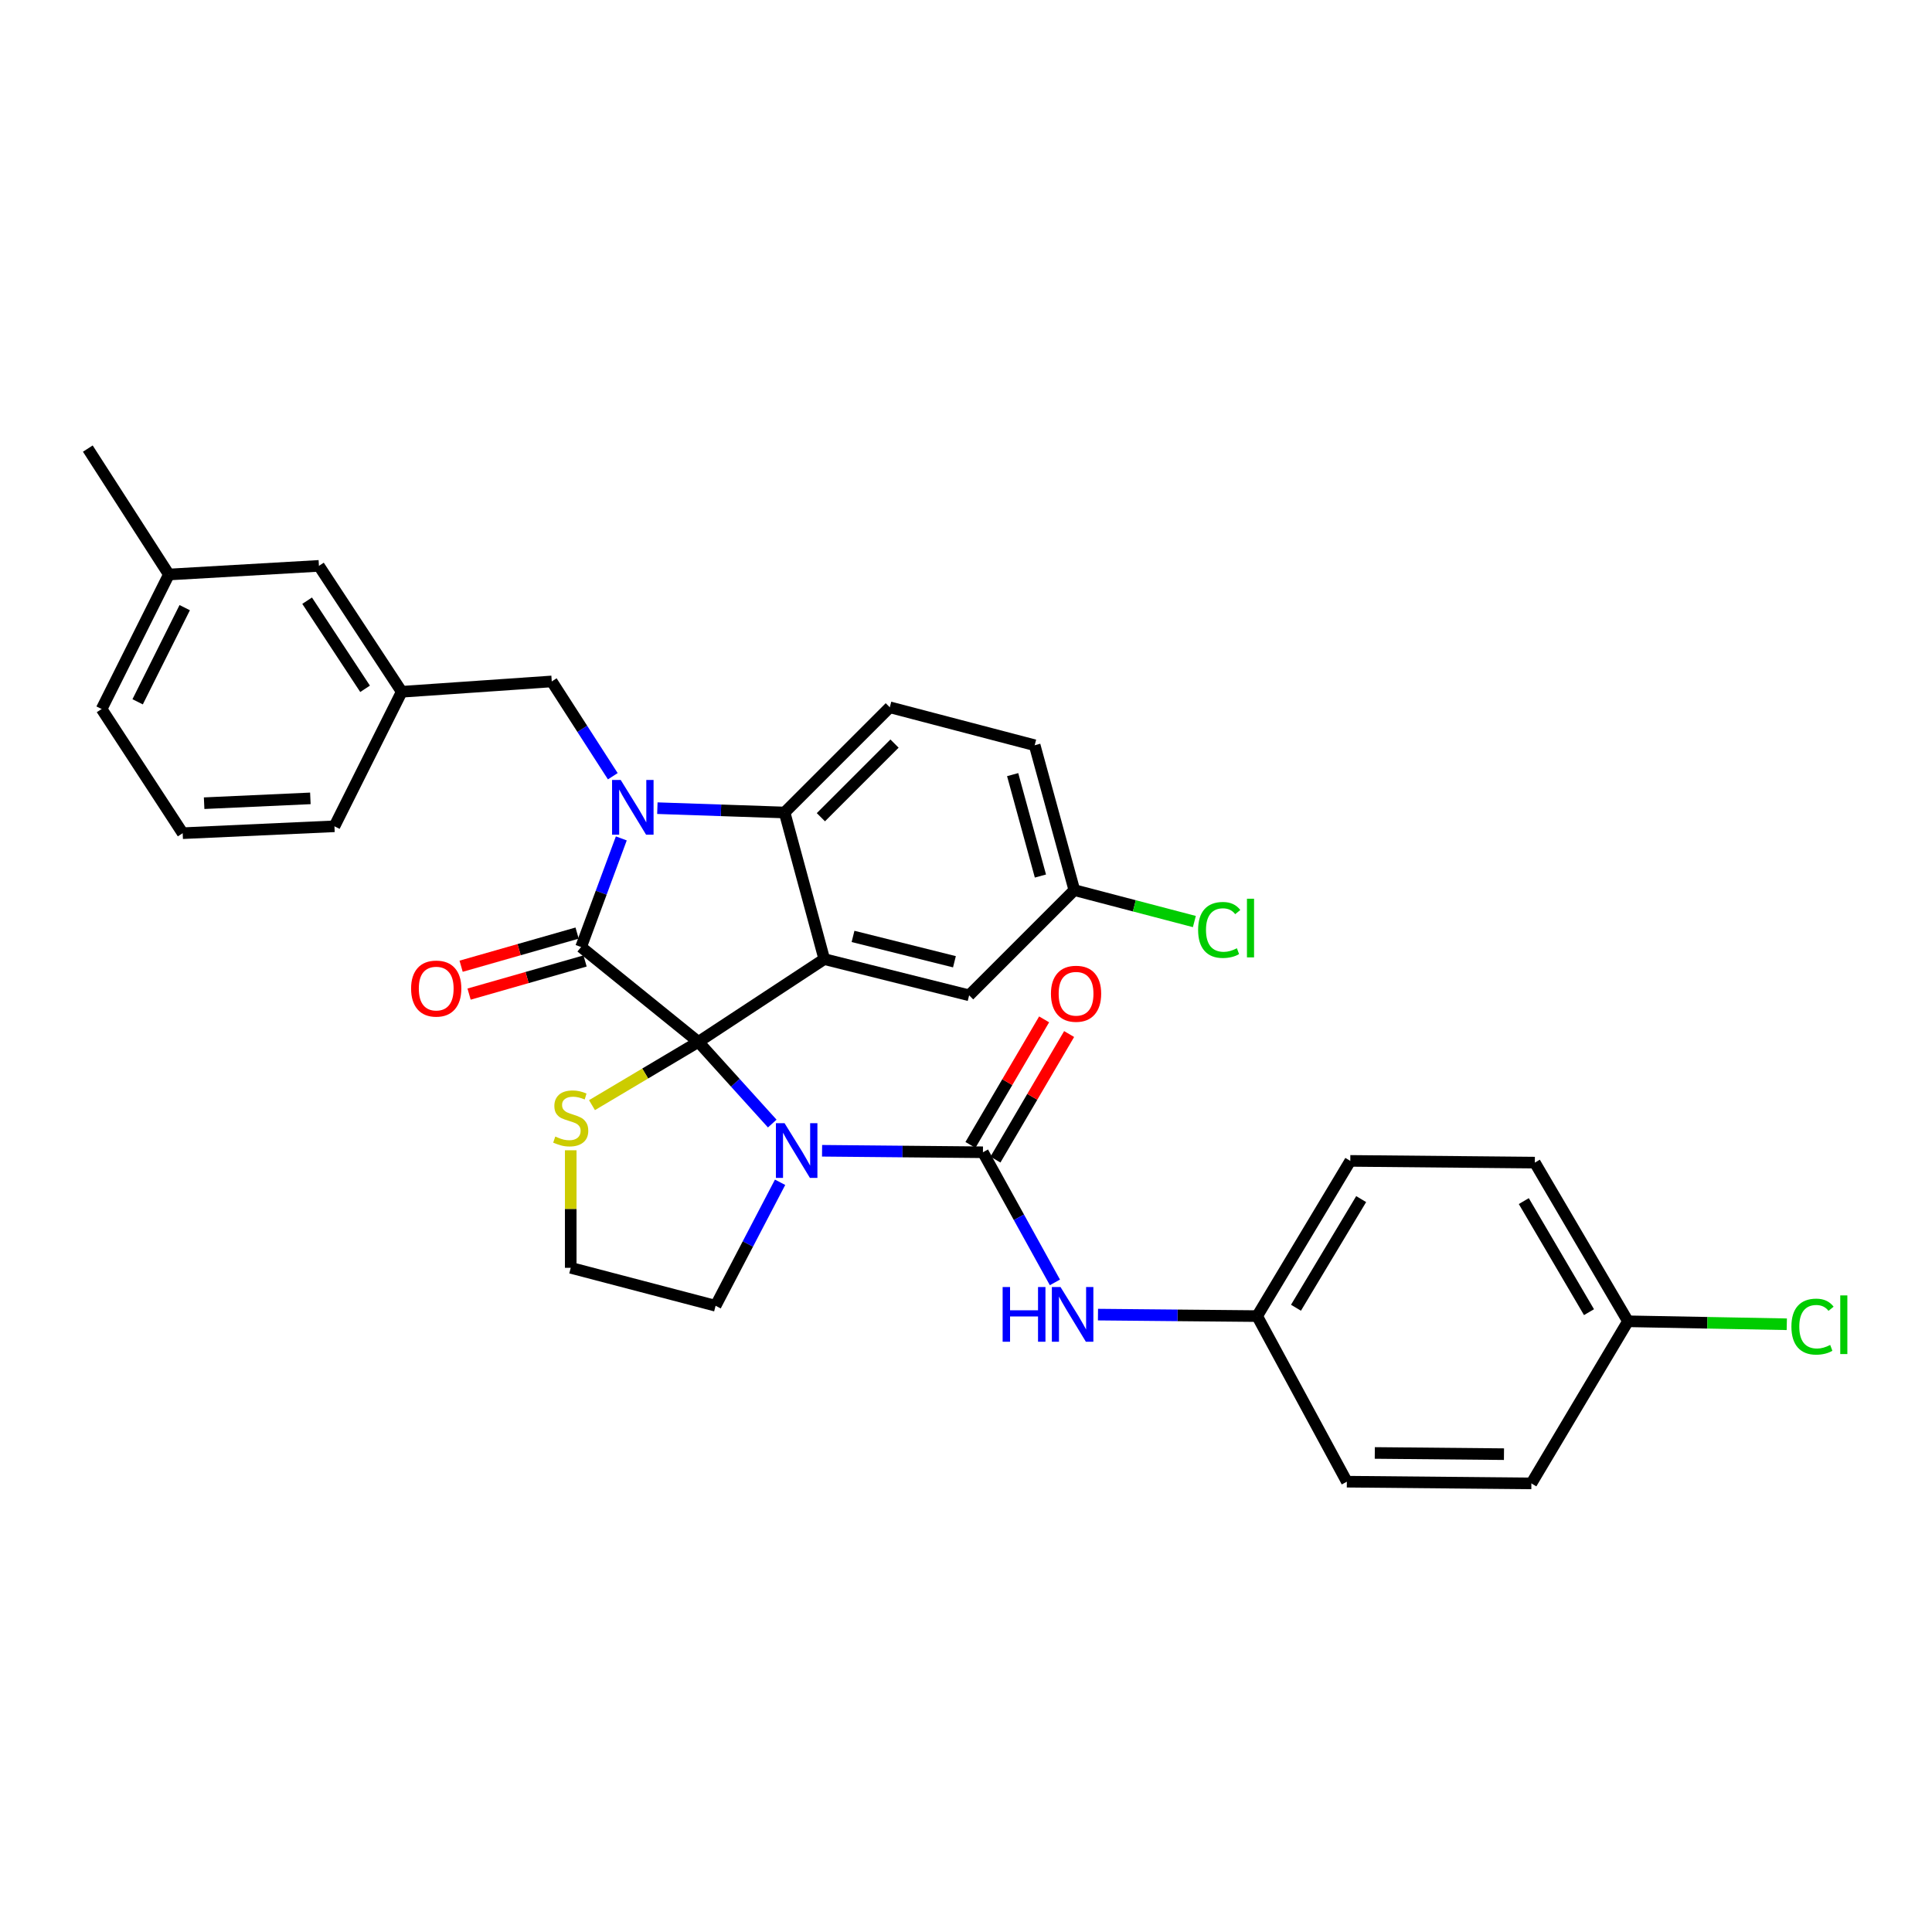 <?xml version='1.0' encoding='iso-8859-1'?>
<svg version='1.1' baseProfile='full'
              xmlns='http://www.w3.org/2000/svg'
                      xmlns:rdkit='http://www.rdkit.org/xml'
                      xmlns:xlink='http://www.w3.org/1999/xlink'
                  xml:space='preserve'
width='1000px' height='1000px' viewBox='0 0 1000 1000'>
<!-- END OF HEADER -->
<rect style='opacity:1.0;fill:#FFFFFF;stroke:none' width='1000' height='1000' x='0' y='0'> </rect>
<path class='bond-0' d='M 650.7,681.214 L 697.125,766.919' style='fill:none;fill-rule:evenodd;stroke:#000000;stroke-width:6px;stroke-linecap:butt;stroke-linejoin:miter;stroke-opacity:1' />
<path class='bond-1' d='M 650.7,681.214 L 698.909,600.877' style='fill:none;fill-rule:evenodd;stroke:#000000;stroke-width:6px;stroke-linecap:butt;stroke-linejoin:miter;stroke-opacity:1' />
<path class='bond-1' d='M 670.798,676.884 L 704.544,620.648' style='fill:none;fill-rule:evenodd;stroke:#000000;stroke-width:6px;stroke-linecap:butt;stroke-linejoin:miter;stroke-opacity:1' />
<path class='bond-2' d='M 650.7,681.214 L 609.506,680.829' style='fill:none;fill-rule:evenodd;stroke:#000000;stroke-width:6px;stroke-linecap:butt;stroke-linejoin:miter;stroke-opacity:1' />
<path class='bond-2' d='M 609.506,680.829 L 568.311,680.444' style='fill:none;fill-rule:evenodd;stroke:#0000FF;stroke-width:6px;stroke-linecap:butt;stroke-linejoin:miter;stroke-opacity:1' />
<path class='bond-3' d='M 399.714,581.55 L 380.594,560.415' style='fill:none;fill-rule:evenodd;stroke:#0000FF;stroke-width:6px;stroke-linecap:butt;stroke-linejoin:miter;stroke-opacity:1' />
<path class='bond-3' d='M 380.594,560.415 L 361.474,539.28' style='fill:none;fill-rule:evenodd;stroke:#000000;stroke-width:6px;stroke-linecap:butt;stroke-linejoin:miter;stroke-opacity:1' />
<path class='bond-4' d='M 425.5,595.638 L 467.134,596.024' style='fill:none;fill-rule:evenodd;stroke:#0000FF;stroke-width:6px;stroke-linecap:butt;stroke-linejoin:miter;stroke-opacity:1' />
<path class='bond-4' d='M 467.134,596.024 L 508.767,596.409' style='fill:none;fill-rule:evenodd;stroke:#000000;stroke-width:6px;stroke-linecap:butt;stroke-linejoin:miter;stroke-opacity:1' />
<path class='bond-5' d='M 403.772,611.943 L 387.083,643.902' style='fill:none;fill-rule:evenodd;stroke:#0000FF;stroke-width:6px;stroke-linecap:butt;stroke-linejoin:miter;stroke-opacity:1' />
<path class='bond-5' d='M 387.083,643.902 L 370.393,675.862' style='fill:none;fill-rule:evenodd;stroke:#000000;stroke-width:6px;stroke-linecap:butt;stroke-linejoin:miter;stroke-opacity:1' />
<path class='bond-6' d='M 508.767,596.409 L 527.396,630.086' style='fill:none;fill-rule:evenodd;stroke:#000000;stroke-width:6px;stroke-linecap:butt;stroke-linejoin:miter;stroke-opacity:1' />
<path class='bond-6' d='M 527.396,630.086 L 546.024,663.764' style='fill:none;fill-rule:evenodd;stroke:#0000FF;stroke-width:6px;stroke-linecap:butt;stroke-linejoin:miter;stroke-opacity:1' />
<path class='bond-7' d='M 515.237,600.206 L 534.308,567.712' style='fill:none;fill-rule:evenodd;stroke:#000000;stroke-width:6px;stroke-linecap:butt;stroke-linejoin:miter;stroke-opacity:1' />
<path class='bond-7' d='M 534.308,567.712 L 553.378,535.218' style='fill:none;fill-rule:evenodd;stroke:#FF0000;stroke-width:6px;stroke-linecap:butt;stroke-linejoin:miter;stroke-opacity:1' />
<path class='bond-7' d='M 502.296,592.611 L 521.367,560.117' style='fill:none;fill-rule:evenodd;stroke:#000000;stroke-width:6px;stroke-linecap:butt;stroke-linejoin:miter;stroke-opacity:1' />
<path class='bond-7' d='M 521.367,560.117 L 540.437,527.623' style='fill:none;fill-rule:evenodd;stroke:#FF0000;stroke-width:6px;stroke-linecap:butt;stroke-linejoin:miter;stroke-opacity:1' />
<path class='bond-8' d='M 842.634,683.898 L 794.425,601.769' style='fill:none;fill-rule:evenodd;stroke:#000000;stroke-width:6px;stroke-linecap:butt;stroke-linejoin:miter;stroke-opacity:1' />
<path class='bond-8' d='M 822.462,679.174 L 788.716,621.684' style='fill:none;fill-rule:evenodd;stroke:#000000;stroke-width:6px;stroke-linecap:butt;stroke-linejoin:miter;stroke-opacity:1' />
<path class='bond-9' d='M 842.634,683.898 L 883.738,684.665' style='fill:none;fill-rule:evenodd;stroke:#000000;stroke-width:6px;stroke-linecap:butt;stroke-linejoin:miter;stroke-opacity:1' />
<path class='bond-9' d='M 883.738,684.665 L 924.842,685.433' style='fill:none;fill-rule:evenodd;stroke:#00CC00;stroke-width:6px;stroke-linecap:butt;stroke-linejoin:miter;stroke-opacity:1' />
<path class='bond-10' d='M 842.634,683.898 L 792.641,767.811' style='fill:none;fill-rule:evenodd;stroke:#000000;stroke-width:6px;stroke-linecap:butt;stroke-linejoin:miter;stroke-opacity:1' />
<path class='bond-11' d='M 556.075,460.72 L 587.139,468.856' style='fill:none;fill-rule:evenodd;stroke:#000000;stroke-width:6px;stroke-linecap:butt;stroke-linejoin:miter;stroke-opacity:1' />
<path class='bond-11' d='M 587.139,468.856 L 618.202,476.992' style='fill:none;fill-rule:evenodd;stroke:#00CC00;stroke-width:6px;stroke-linecap:butt;stroke-linejoin:miter;stroke-opacity:1' />
<path class='bond-12' d='M 556.075,460.72 L 535.543,385.735' style='fill:none;fill-rule:evenodd;stroke:#000000;stroke-width:6px;stroke-linecap:butt;stroke-linejoin:miter;stroke-opacity:1' />
<path class='bond-12' d='M 538.523,453.435 L 524.15,400.945' style='fill:none;fill-rule:evenodd;stroke:#000000;stroke-width:6px;stroke-linecap:butt;stroke-linejoin:miter;stroke-opacity:1' />
<path class='bond-13' d='M 556.075,460.72 L 501.623,515.172' style='fill:none;fill-rule:evenodd;stroke:#000000;stroke-width:6px;stroke-linecap:butt;stroke-linejoin:miter;stroke-opacity:1' />
<path class='bond-14' d='M 535.543,385.735 L 460.558,366.095' style='fill:none;fill-rule:evenodd;stroke:#000000;stroke-width:6px;stroke-linecap:butt;stroke-linejoin:miter;stroke-opacity:1' />
<path class='bond-15' d='M 460.558,366.095 L 406.106,420.547' style='fill:none;fill-rule:evenodd;stroke:#000000;stroke-width:6px;stroke-linecap:butt;stroke-linejoin:miter;stroke-opacity:1' />
<path class='bond-15' d='M 463.001,384.873 L 424.884,422.99' style='fill:none;fill-rule:evenodd;stroke:#000000;stroke-width:6px;stroke-linecap:butt;stroke-linejoin:miter;stroke-opacity:1' />
<path class='bond-16' d='M 501.623,515.172 L 426.638,496.432' style='fill:none;fill-rule:evenodd;stroke:#000000;stroke-width:6px;stroke-linecap:butt;stroke-linejoin:miter;stroke-opacity:1' />
<path class='bond-16' d='M 494.013,497.803 L 441.524,484.686' style='fill:none;fill-rule:evenodd;stroke:#000000;stroke-width:6px;stroke-linecap:butt;stroke-linejoin:miter;stroke-opacity:1' />
<path class='bond-17' d='M 426.638,496.432 L 406.106,420.547' style='fill:none;fill-rule:evenodd;stroke:#000000;stroke-width:6px;stroke-linecap:butt;stroke-linejoin:miter;stroke-opacity:1' />
<path class='bond-18' d='M 426.638,496.432 L 361.474,539.28' style='fill:none;fill-rule:evenodd;stroke:#000000;stroke-width:6px;stroke-linecap:butt;stroke-linejoin:miter;stroke-opacity:1' />
<path class='bond-19' d='M 406.106,420.547 L 373.178,419.426' style='fill:none;fill-rule:evenodd;stroke:#000000;stroke-width:6px;stroke-linecap:butt;stroke-linejoin:miter;stroke-opacity:1' />
<path class='bond-19' d='M 373.178,419.426 L 340.25,418.304' style='fill:none;fill-rule:evenodd;stroke:#0000FF;stroke-width:6px;stroke-linecap:butt;stroke-linejoin:miter;stroke-opacity:1' />
<path class='bond-20' d='M 321.588,433.959 L 311.178,462.069' style='fill:none;fill-rule:evenodd;stroke:#0000FF;stroke-width:6px;stroke-linecap:butt;stroke-linejoin:miter;stroke-opacity:1' />
<path class='bond-20' d='M 311.178,462.069 L 300.769,490.18' style='fill:none;fill-rule:evenodd;stroke:#000000;stroke-width:6px;stroke-linecap:butt;stroke-linejoin:miter;stroke-opacity:1' />
<path class='bond-21' d='M 317.181,401.774 L 301.385,377.24' style='fill:none;fill-rule:evenodd;stroke:#0000FF;stroke-width:6px;stroke-linecap:butt;stroke-linejoin:miter;stroke-opacity:1' />
<path class='bond-21' d='M 301.385,377.24 L 285.589,352.707' style='fill:none;fill-rule:evenodd;stroke:#000000;stroke-width:6px;stroke-linecap:butt;stroke-linejoin:miter;stroke-opacity:1' />
<path class='bond-22' d='M 300.769,490.18 L 361.474,539.28' style='fill:none;fill-rule:evenodd;stroke:#000000;stroke-width:6px;stroke-linecap:butt;stroke-linejoin:miter;stroke-opacity:1' />
<path class='bond-23' d='M 298.708,482.966 L 268.69,491.542' style='fill:none;fill-rule:evenodd;stroke:#000000;stroke-width:6px;stroke-linecap:butt;stroke-linejoin:miter;stroke-opacity:1' />
<path class='bond-23' d='M 268.69,491.542 L 238.673,500.119' style='fill:none;fill-rule:evenodd;stroke:#FF0000;stroke-width:6px;stroke-linecap:butt;stroke-linejoin:miter;stroke-opacity:1' />
<path class='bond-23' d='M 302.83,497.394 L 272.813,505.97' style='fill:none;fill-rule:evenodd;stroke:#000000;stroke-width:6px;stroke-linecap:butt;stroke-linejoin:miter;stroke-opacity:1' />
<path class='bond-23' d='M 272.813,505.97 L 242.795,514.547' style='fill:none;fill-rule:evenodd;stroke:#FF0000;stroke-width:6px;stroke-linecap:butt;stroke-linejoin:miter;stroke-opacity:1' />
<path class='bond-24' d='M 361.474,539.28 L 333.942,555.65' style='fill:none;fill-rule:evenodd;stroke:#000000;stroke-width:6px;stroke-linecap:butt;stroke-linejoin:miter;stroke-opacity:1' />
<path class='bond-24' d='M 333.942,555.65 L 306.41,572.02' style='fill:none;fill-rule:evenodd;stroke:#CCCC00;stroke-width:6px;stroke-linecap:butt;stroke-linejoin:miter;stroke-opacity:1' />
<path class='bond-25' d='M 295.409,595.382 L 295.409,625.802' style='fill:none;fill-rule:evenodd;stroke:#CCCC00;stroke-width:6px;stroke-linecap:butt;stroke-linejoin:miter;stroke-opacity:1' />
<path class='bond-25' d='M 295.409,625.802 L 295.409,656.221' style='fill:none;fill-rule:evenodd;stroke:#000000;stroke-width:6px;stroke-linecap:butt;stroke-linejoin:miter;stroke-opacity:1' />
<path class='bond-26' d='M 295.409,656.221 L 370.393,675.862' style='fill:none;fill-rule:evenodd;stroke:#000000;stroke-width:6px;stroke-linecap:butt;stroke-linejoin:miter;stroke-opacity:1' />
<path class='bond-27' d='M 165.08,292.894 L 207.928,358.059' style='fill:none;fill-rule:evenodd;stroke:#000000;stroke-width:6px;stroke-linecap:butt;stroke-linejoin:miter;stroke-opacity:1' />
<path class='bond-27' d='M 158.969,310.913 L 188.963,356.528' style='fill:none;fill-rule:evenodd;stroke:#000000;stroke-width:6px;stroke-linecap:butt;stroke-linejoin:miter;stroke-opacity:1' />
<path class='bond-28' d='M 165.08,292.894 L 87.411,297.362' style='fill:none;fill-rule:evenodd;stroke:#000000;stroke-width:6px;stroke-linecap:butt;stroke-linejoin:miter;stroke-opacity:1' />
<path class='bond-29' d='M 207.928,358.059 L 285.589,352.707' style='fill:none;fill-rule:evenodd;stroke:#000000;stroke-width:6px;stroke-linecap:butt;stroke-linejoin:miter;stroke-opacity:1' />
<path class='bond-30' d='M 207.928,358.059 L 173.108,427.691' style='fill:none;fill-rule:evenodd;stroke:#000000;stroke-width:6px;stroke-linecap:butt;stroke-linejoin:miter;stroke-opacity:1' />
<path class='bond-31' d='M 87.411,297.362 L 52.599,366.987' style='fill:none;fill-rule:evenodd;stroke:#000000;stroke-width:6px;stroke-linecap:butt;stroke-linejoin:miter;stroke-opacity:1' />
<path class='bond-31' d='M 95.61,314.517 L 71.242,363.254' style='fill:none;fill-rule:evenodd;stroke:#000000;stroke-width:6px;stroke-linecap:butt;stroke-linejoin:miter;stroke-opacity:1' />
<path class='bond-32' d='M 87.411,297.362 L 45.455,232.189' style='fill:none;fill-rule:evenodd;stroke:#000000;stroke-width:6px;stroke-linecap:butt;stroke-linejoin:miter;stroke-opacity:1' />
<path class='bond-33' d='M 94.555,431.259 L 52.599,366.987' style='fill:none;fill-rule:evenodd;stroke:#000000;stroke-width:6px;stroke-linecap:butt;stroke-linejoin:miter;stroke-opacity:1' />
<path class='bond-34' d='M 94.555,431.259 L 173.108,427.691' style='fill:none;fill-rule:evenodd;stroke:#000000;stroke-width:6px;stroke-linecap:butt;stroke-linejoin:miter;stroke-opacity:1' />
<path class='bond-34' d='M 105.657,415.734 L 160.644,413.237' style='fill:none;fill-rule:evenodd;stroke:#000000;stroke-width:6px;stroke-linecap:butt;stroke-linejoin:miter;stroke-opacity:1' />
<path class='bond-35' d='M 697.125,766.919 L 792.641,767.811' style='fill:none;fill-rule:evenodd;stroke:#000000;stroke-width:6px;stroke-linecap:butt;stroke-linejoin:miter;stroke-opacity:1' />
<path class='bond-35' d='M 711.592,752.048 L 778.454,752.672' style='fill:none;fill-rule:evenodd;stroke:#000000;stroke-width:6px;stroke-linecap:butt;stroke-linejoin:miter;stroke-opacity:1' />
<path class='bond-36' d='M 698.909,600.877 L 794.425,601.769' style='fill:none;fill-rule:evenodd;stroke:#000000;stroke-width:6px;stroke-linecap:butt;stroke-linejoin:miter;stroke-opacity:1' />
<path  class='atom-1' d='M 406.09 581.357
L 415.37 596.357
Q 416.29 597.837, 417.77 600.517
Q 419.25 603.197, 419.33 603.357
L 419.33 581.357
L 423.09 581.357
L 423.09 609.677
L 419.21 609.677
L 409.25 593.277
Q 408.09 591.357, 406.85 589.157
Q 405.65 586.957, 405.29 586.277
L 405.29 609.677
L 401.61 609.677
L 401.61 581.357
L 406.09 581.357
' fill='#0000FF'/>
<path  class='atom-3' d='M 518.963 666.162
L 522.803 666.162
L 522.803 678.202
L 537.283 678.202
L 537.283 666.162
L 541.123 666.162
L 541.123 694.482
L 537.283 694.482
L 537.283 681.402
L 522.803 681.402
L 522.803 694.482
L 518.963 694.482
L 518.963 666.162
' fill='#0000FF'/>
<path  class='atom-3' d='M 548.923 666.162
L 558.203 681.162
Q 559.123 682.642, 560.603 685.322
Q 562.083 688.002, 562.163 688.162
L 562.163 666.162
L 565.923 666.162
L 565.923 694.482
L 562.043 694.482
L 552.083 678.082
Q 550.923 676.162, 549.683 673.962
Q 548.483 671.762, 548.123 671.082
L 548.123 694.482
L 544.443 694.482
L 544.443 666.162
L 548.923 666.162
' fill='#0000FF'/>
<path  class='atom-4' d='M 543.967 514.36
Q 543.967 507.56, 547.327 503.76
Q 550.687 499.96, 556.967 499.96
Q 563.247 499.96, 566.607 503.76
Q 569.967 507.56, 569.967 514.36
Q 569.967 521.24, 566.567 525.16
Q 563.167 529.04, 556.967 529.04
Q 550.727 529.04, 547.327 525.16
Q 543.967 521.28, 543.967 514.36
M 556.967 525.84
Q 561.287 525.84, 563.607 522.96
Q 565.967 520.04, 565.967 514.36
Q 565.967 508.8, 563.607 506
Q 561.287 503.16, 556.967 503.16
Q 552.647 503.16, 550.287 505.96
Q 547.967 508.76, 547.967 514.36
Q 547.967 520.08, 550.287 522.96
Q 552.647 525.84, 556.967 525.84
' fill='#FF0000'/>
<path  class='atom-6' d='M 927.231 686.662
Q 927.231 679.622, 930.511 675.942
Q 933.831 672.222, 940.111 672.222
Q 945.951 672.222, 949.071 676.342
L 946.431 678.502
Q 944.151 675.502, 940.111 675.502
Q 935.831 675.502, 933.551 678.382
Q 931.311 681.222, 931.311 686.662
Q 931.311 692.262, 933.631 695.142
Q 935.991 698.022, 940.551 698.022
Q 943.671 698.022, 947.311 696.142
L 948.431 699.142
Q 946.951 700.102, 944.711 700.662
Q 942.471 701.222, 939.991 701.222
Q 933.831 701.222, 930.511 697.462
Q 927.231 693.702, 927.231 686.662
' fill='#00CC00'/>
<path  class='atom-6' d='M 952.511 670.502
L 956.191 670.502
L 956.191 700.862
L 952.511 700.862
L 952.511 670.502
' fill='#00CC00'/>
<path  class='atom-13' d='M 321.285 403.711
L 330.565 418.711
Q 331.485 420.191, 332.965 422.871
Q 334.445 425.551, 334.525 425.711
L 334.525 403.711
L 338.285 403.711
L 338.285 432.031
L 334.405 432.031
L 324.445 415.631
Q 323.285 413.711, 322.045 411.511
Q 320.845 409.311, 320.485 408.631
L 320.485 432.031
L 316.805 432.031
L 316.805 403.711
L 321.285 403.711
' fill='#0000FF'/>
<path  class='atom-16' d='M 212.784 511.684
Q 212.784 504.884, 216.144 501.084
Q 219.504 497.284, 225.784 497.284
Q 232.064 497.284, 235.424 501.084
Q 238.784 504.884, 238.784 511.684
Q 238.784 518.564, 235.384 522.484
Q 231.984 526.364, 225.784 526.364
Q 219.544 526.364, 216.144 522.484
Q 212.784 518.604, 212.784 511.684
M 225.784 523.164
Q 230.104 523.164, 232.424 520.284
Q 234.784 517.364, 234.784 511.684
Q 234.784 506.124, 232.424 503.324
Q 230.104 500.484, 225.784 500.484
Q 221.464 500.484, 219.104 503.284
Q 216.784 506.084, 216.784 511.684
Q 216.784 517.404, 219.104 520.284
Q 221.464 523.164, 225.784 523.164
' fill='#FF0000'/>
<path  class='atom-17' d='M 287.409 588.281
Q 287.729 588.401, 289.049 588.961
Q 290.369 589.521, 291.809 589.881
Q 293.289 590.201, 294.729 590.201
Q 297.409 590.201, 298.969 588.921
Q 300.529 587.601, 300.529 585.321
Q 300.529 583.761, 299.729 582.801
Q 298.969 581.841, 297.769 581.321
Q 296.569 580.801, 294.569 580.201
Q 292.049 579.441, 290.529 578.721
Q 289.049 578.001, 287.969 576.481
Q 286.929 574.961, 286.929 572.401
Q 286.929 568.841, 289.329 566.641
Q 291.769 564.441, 296.569 564.441
Q 299.849 564.441, 303.569 566.001
L 302.649 569.081
Q 299.249 567.681, 296.689 567.681
Q 293.929 567.681, 292.409 568.841
Q 290.889 569.961, 290.929 571.921
Q 290.929 573.441, 291.689 574.361
Q 292.489 575.281, 293.609 575.801
Q 294.769 576.321, 296.689 576.921
Q 299.249 577.721, 300.769 578.521
Q 302.289 579.321, 303.369 580.961
Q 304.489 582.561, 304.489 585.321
Q 304.489 589.241, 301.849 591.361
Q 299.249 593.441, 294.889 593.441
Q 292.369 593.441, 290.449 592.881
Q 288.569 592.361, 286.329 591.441
L 287.409 588.281
' fill='#CCCC00'/>
<path  class='atom-23' d='M 620.14 481.34
Q 620.14 474.3, 623.42 470.62
Q 626.74 466.9, 633.02 466.9
Q 638.86 466.9, 641.98 471.02
L 639.34 473.18
Q 637.06 470.18, 633.02 470.18
Q 628.74 470.18, 626.46 473.06
Q 624.22 475.9, 624.22 481.34
Q 624.22 486.94, 626.54 489.82
Q 628.9 492.7, 633.46 492.7
Q 636.58 492.7, 640.22 490.82
L 641.34 493.82
Q 639.86 494.78, 637.62 495.34
Q 635.38 495.9, 632.9 495.9
Q 626.74 495.9, 623.42 492.14
Q 620.14 488.38, 620.14 481.34
' fill='#00CC00'/>
<path  class='atom-23' d='M 645.42 465.18
L 649.1 465.18
L 649.1 495.54
L 645.42 495.54
L 645.42 465.18
' fill='#00CC00'/>
</svg>
